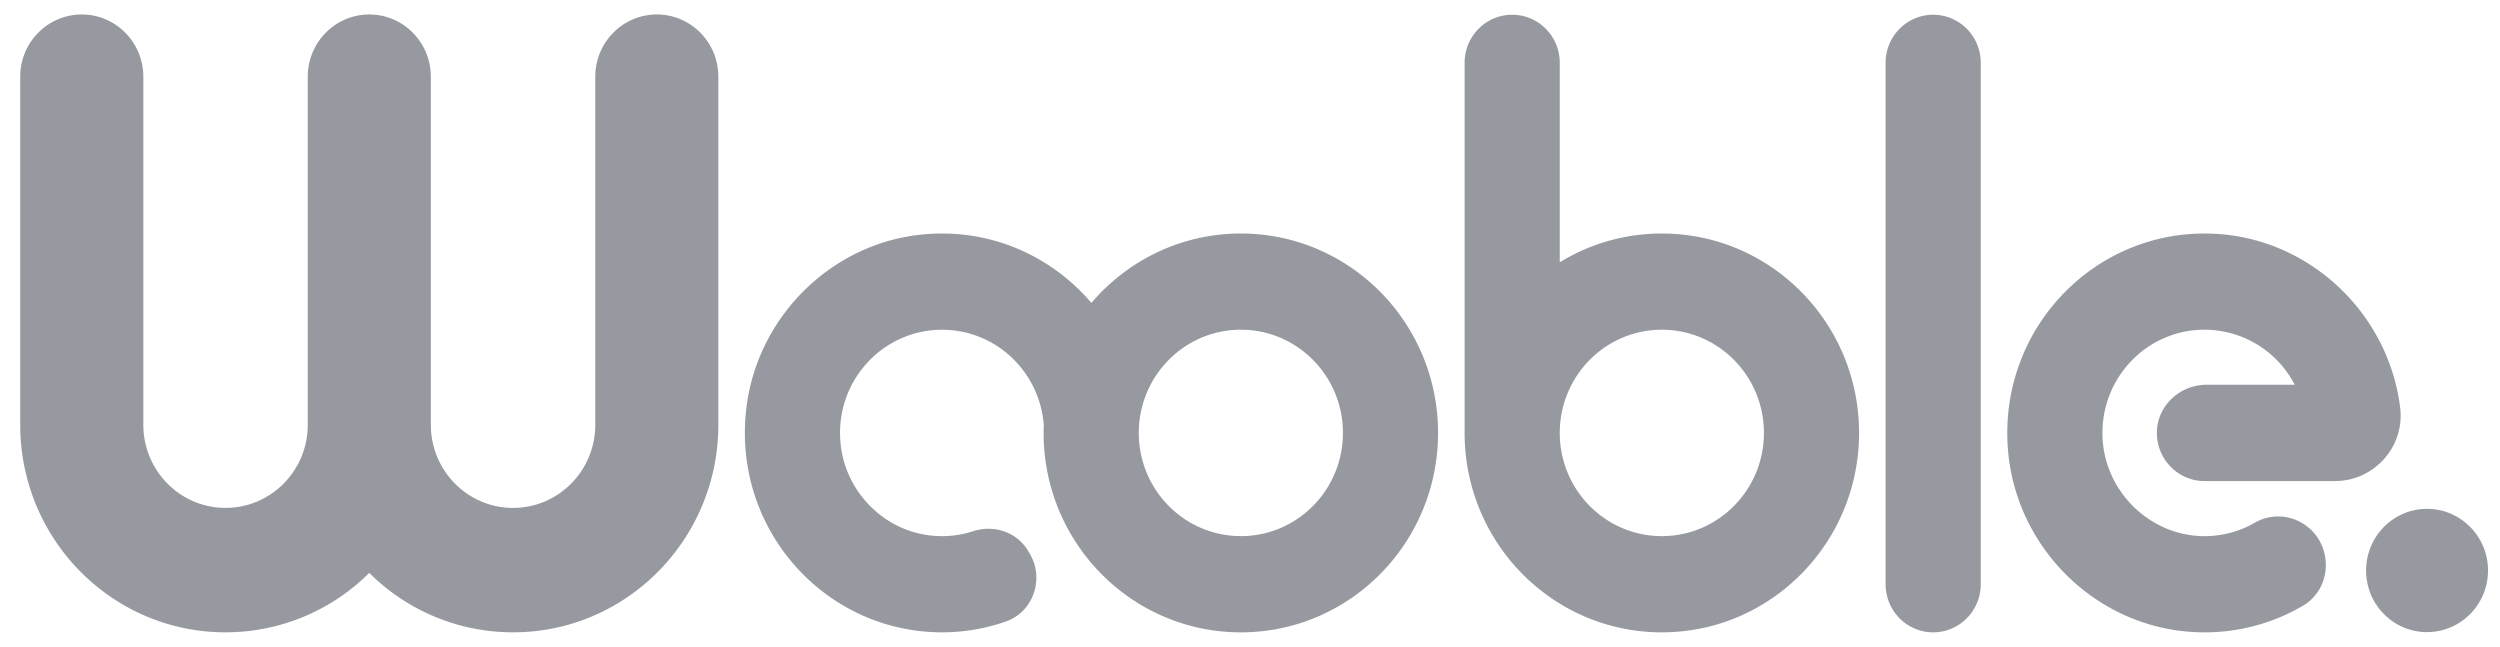 <svg xmlns="http://www.w3.org/2000/svg" width="116" height="30" fill="none"><path fill="#9799A0" d="M30.476.672c-1.577 0-2.855 1.293-2.855 2.888V19.71c0 2.13-1.709 3.857-3.815 3.857-2.107 0-3.815-1.727-3.815-3.857V3.56c0-1.595-1.279-2.888-2.856-2.888S14.28 1.964 14.28 3.56v16.149c0 2.13-1.708 3.857-3.815 3.857-2.106 0-3.814-1.727-3.814-3.857V3.56C6.65 1.965 5.37.672 3.794.672S.938 1.964.938 3.56v16.149c0 5.32 4.265 9.631 9.526 9.631a9.44 9.44 0 0 0 6.67-2.758 9.437 9.437 0 0 0 6.671 2.758c5.261 0 9.526-4.312 9.526-9.631V3.558c.001-1.594-1.277-2.887-2.855-2.887ZM77.11 10.835a9.032 9.032 0 0 0-4.737 1.335V2.916c0-1.233-.988-2.232-2.207-2.232-1.22 0-2.208 1-2.208 2.232v17.172c0 5.11 4.097 9.253 9.152 9.253 5.053 0 9.151-4.143 9.151-9.253s-4.098-9.253-9.151-9.253Zm0 14.041c-2.616 0-4.737-2.144-4.737-4.788 0-2.645 2.121-4.789 4.737-4.789 2.615 0 4.736 2.144 4.736 4.789 0 2.644-2.12 4.788-4.736 4.788ZM89.7.684c-1.22 0-2.208.999-2.208 2.231v24.193c0 1.233.988 2.232 2.207 2.232 1.22 0 2.208-1 2.208-2.232V2.916c0-1.233-.988-2.232-2.208-2.232ZM111.367 18.91l-.012-.091c-.581-4.317-4.162-7.686-8.463-7.964-5.587-.362-10.185 4.349-9.722 10.019.37 4.543 4.067 8.183 8.568 8.45a9.03 9.03 0 0 0 5.102-1.208c1.45-.843 1.43-2.972-.007-3.836a2.165 2.165 0 0 0-2.202-.031 4.667 4.667 0 0 1-2.383.628c-2.484-.022-4.578-2.057-4.69-4.567-.123-2.746 2.042-5.012 4.731-5.012a4.725 4.725 0 0 1 4.187 2.555h-4.094c-1.21 0-2.265.942-2.301 2.165-.038 1.266.965 2.303 2.209 2.303H108.345c1.811 0 3.249-1.594 3.022-3.411ZM57.576 10.835c-2.773 0-5.257 1.249-6.935 3.22-1.878-2.204-4.759-3.507-7.93-3.166-4.208.453-7.615 3.874-8.089 8.125-.621 5.591 3.689 10.326 9.092 10.326a8.93 8.93 0 0 0 2.958-.502c1.277-.447 1.804-1.991 1.102-3.159l-.07-.118c-.53-.883-1.59-1.227-2.56-.91a4.666 4.666 0 0 1-2.09.18c-2.119-.291-3.815-2.054-4.047-4.203-.313-2.887 1.915-5.328 4.706-5.328 2.501 0 4.544 1.96 4.72 4.444-.005.114-.01.23-.01.344 0 5.11 4.098 9.253 9.152 9.253 5.054 0 9.151-4.142 9.151-9.253 0-5.11-4.096-9.253-9.15-9.253Zm0 14.04c-2.615 0-4.736-2.143-4.736-4.788 0-2.644 2.12-4.788 4.736-4.788 2.615 0 4.736 2.144 4.736 4.788 0 2.645-2.12 4.789-4.736 4.789ZM112.615 29.33c1.562 0 2.829-1.28 2.829-2.86 0-1.578-1.267-2.859-2.829-2.859-1.562 0-2.828 1.28-2.828 2.86 0 1.58 1.266 2.86 2.828 2.86Z"/></svg>
